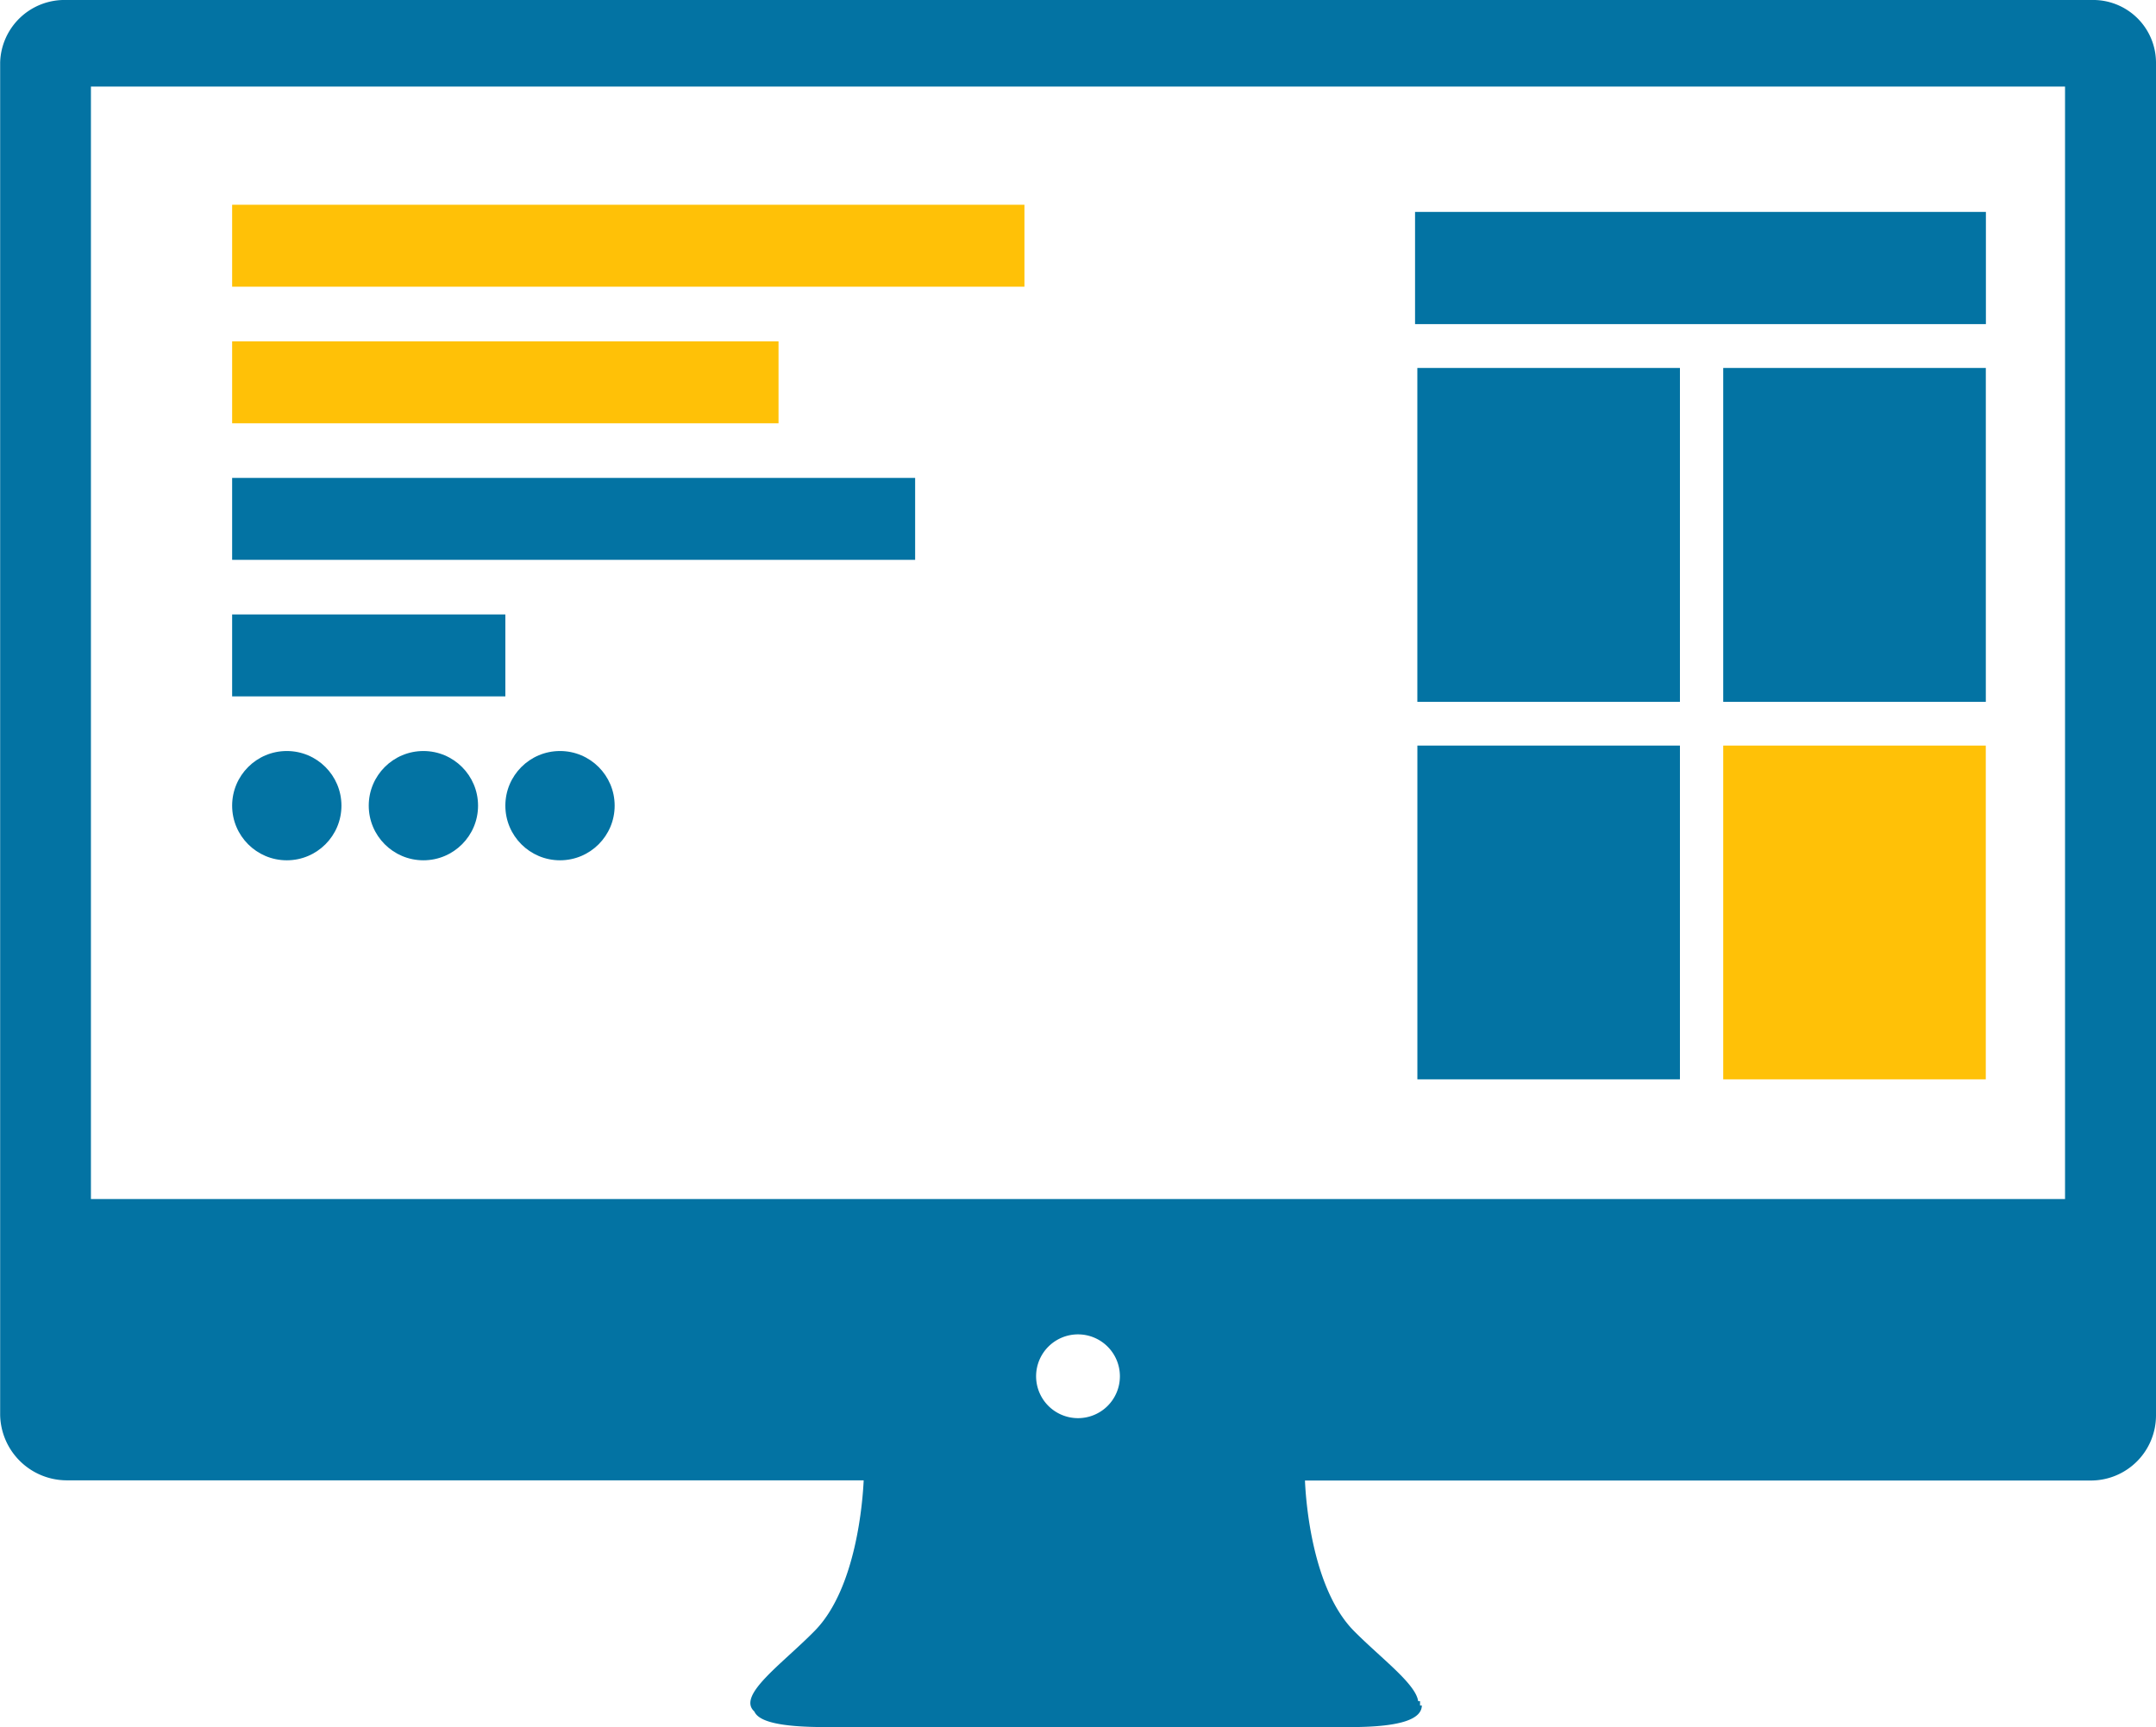 <svg xmlns="http://www.w3.org/2000/svg" width="57.48" height="46.055" viewBox="0 0 57.48 46.055"><g transform="translate(-110 -756.297)"><g transform="translate(110 756.297)"><circle cx="1.122" cy="1.122" r="1.122" transform="translate(27.617 35.576)" fill="none"/><path d="M72.257,53.64v-8.9h-7v8.9h7Z" transform="translate(-27.469 -24.858)" fill="#0373a3"/><path d="M58.532,11.854h-54a1.715,1.715,0,0,0-1.761,1.665V49.588a1.779,1.779,0,0,0,1.761,1.741H25.793c-.025.542-.194,2.878-1.3,4.008-.874.893-2.089,1.727-1.615,2.156.115.264.66.416,1.9.416H38.764c1.412,0,1.905-.232,1.91-.576h-.048v-.114h-.05c-.063-.466-1-1.153-1.718-1.879-1.11-1.13-1.278-3.464-1.3-4.006H58.535a1.737,1.737,0,0,0,1.712-1.742V13.52A1.675,1.675,0,0,0,58.532,11.854ZM31.506,49.671a1.117,1.117,0,1,1,1.118-1.117A1.116,1.116,0,0,1,31.506,49.671Zm26.316-5.842H5.191V14.163H57.822Z" transform="translate(-2.767 -11.854)" fill="#0373a3"/><rect width="15.219" height="2.992" transform="translate(37.726 5.651)" fill="#0373a3"/><rect width="7.001" height="8.903" transform="translate(37.787 9.812)" fill="#0373a3"/><rect width="7.001" height="8.903" transform="translate(45.942 9.812)" fill="#0373a3"/><path d="M78.779,53.64h7v-8.9h-7Z" transform="translate(-32.837 -24.858)" fill="#ffc107"/></g><g transform="translate(116.189 761.757)"><rect width="21.123" height="2.185" fill="#ffc107"/><rect width="14.567" height="2.185" transform="translate(0 3.642)" fill="#ffc107"/><rect width="18.209" height="2.185" transform="translate(0 7.284)" fill="#0373a3"/><rect width="7.284" height="2.185" transform="translate(0 10.925)" fill="#0373a3"/><circle cx="1.457" cy="1.457" r="1.457" transform="translate(0 14.567)" fill="#0373a3"/><circle cx="1.457" cy="1.457" r="1.457" transform="translate(3.642 14.567)" fill="#0373a3"/><circle cx="1.457" cy="1.457" r="1.457" transform="translate(7.284 14.567)" fill="#0373a3"/></g></g></svg>